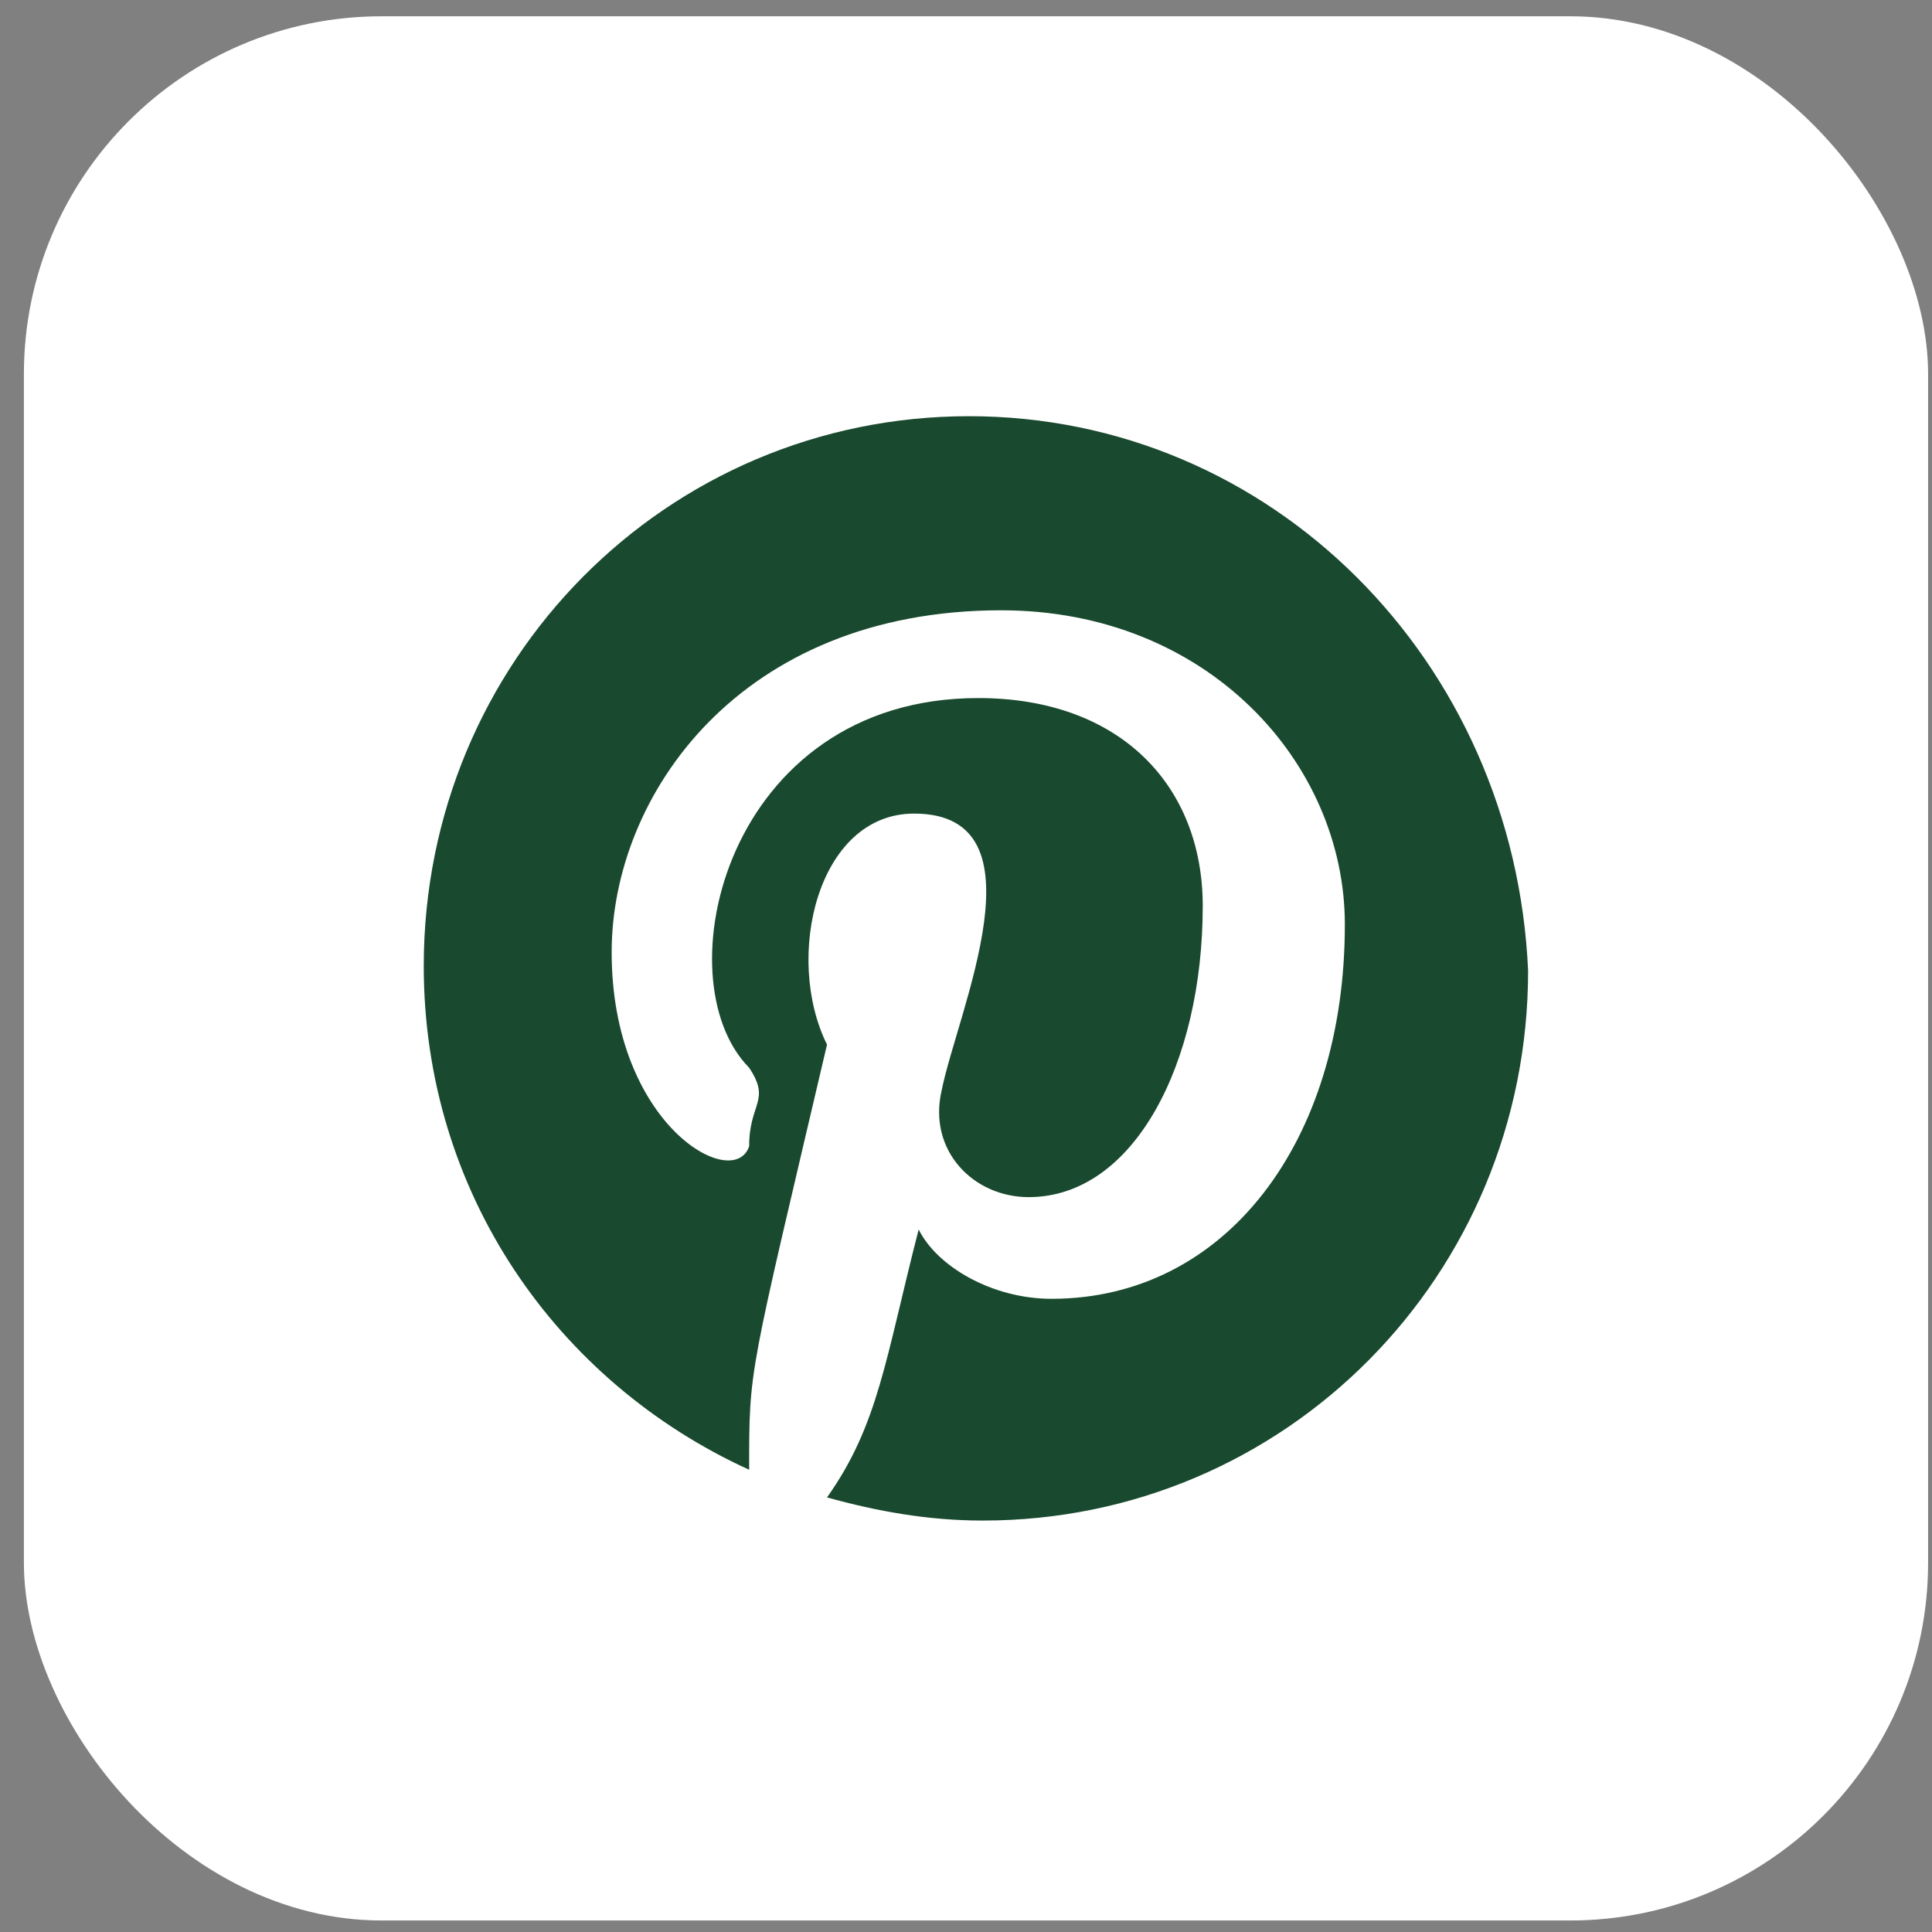 <?xml version="1.0" encoding="UTF-8"?> <svg xmlns="http://www.w3.org/2000/svg" width="54" height="54" viewBox="0 0 54 54" fill="none"><rect x="0" y="0" width="54" height="54" fill="#808080" stroke="none"/><rect x="0.668" y="0.455" width="53.223" height="53.223" rx="10" fill="white"></rect><path fill-rule="evenodd" clip-rule="evenodd" d="M27.086 11.633C18.633 11.633 11.844 18.477 11.844 27.002C11.844 33.33 15.559 38.625 20.939 41.08C20.939 38.197 20.919 38.569 23.115 29.197C21.908 26.761 22.846 22.74 25.549 22.74C29.299 22.74 26.751 28.3 26.317 30.488C25.933 32.168 27.214 33.46 28.751 33.46C31.698 33.46 33.617 29.714 33.617 25.323C33.617 21.965 31.313 19.511 27.342 19.511C20.281 19.511 18.491 27.374 20.939 29.843C21.555 30.775 20.939 30.819 20.939 32.039C20.511 33.329 17.096 31.453 17.096 26.615C17.096 22.223 20.683 17.058 27.983 17.058C33.746 17.058 37.589 21.319 37.589 25.84C37.589 31.91 34.258 36.302 29.392 36.302C27.727 36.302 26.189 35.397 25.677 34.364C24.746 37.983 24.558 39.819 23.115 41.854C24.524 42.242 25.933 42.5 27.47 42.5C35.923 42.5 42.711 35.656 42.711 27.132C42.328 18.477 35.539 11.633 27.086 11.633Z" fill="#19492E"></path></svg> 